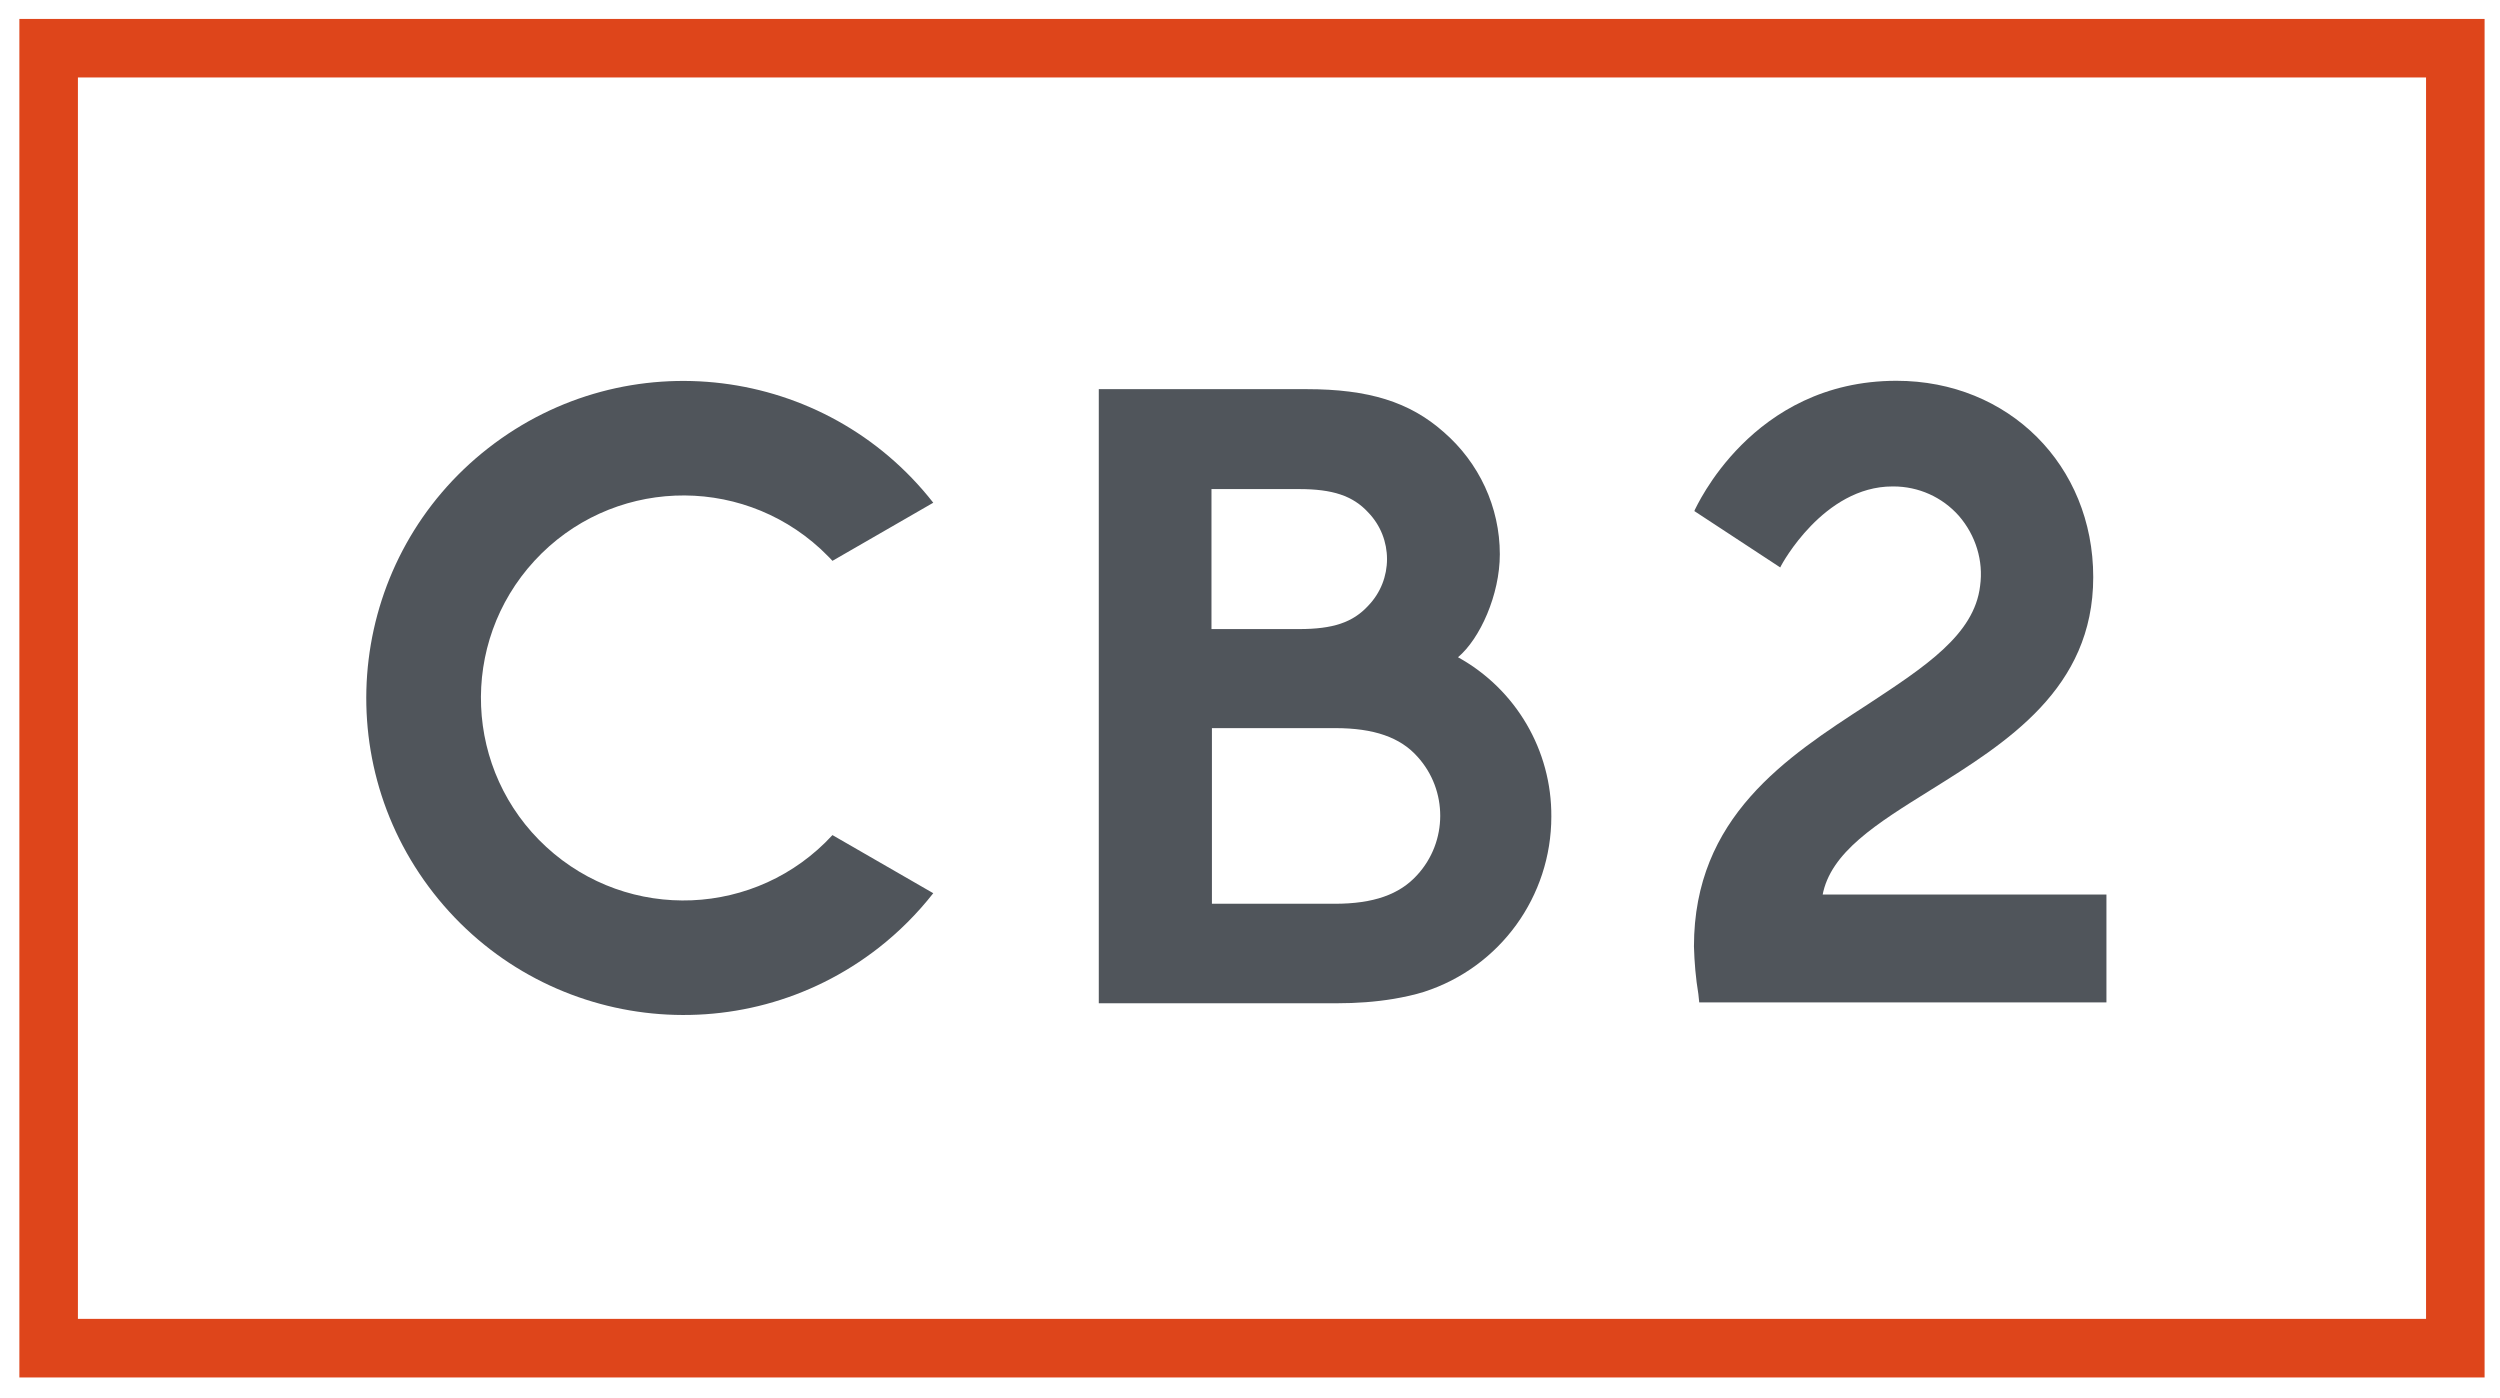 <?xml version="1.0" encoding="utf-8"?>
<!-- Generator: Adobe Illustrator 24.2.3, SVG Export Plug-In . SVG Version: 6.00 Build 0)  -->
<svg version="1.1" id="CB2_brandLogo" xmlns="http://www.w3.org/2000/svg" xmlns:xlink="http://www.w3.org/1999/xlink" x="0px" y="0px"
	 viewBox="0 0 567.9 317.5" style="enable-background:new 0 0 567.9 317.5; background-color:#FFFFFF;" xml:space="preserve">
<style type="text/css">
	#CB2_brandLogo .st0{fill:#50555B;}
	#CB2_brandLogo .st1{fill:#DE451B;}
</style>
<path class="st0" d="M331.2,149.3c5-4.2,9.5-14.2,9.5-23.4c0-10.7-4.7-20.8-12.8-27.8c-7.7-6.8-17-9.7-31.1-9.7h-47.2v139.5h54.2
	c4.3,0,8.6-0.3,12.8-1c2.3-0.4,4.7-0.9,6.9-1.6c17.3-5.6,28.9-21.7,28.9-39.8C352.5,170.5,344.4,156.6,331.2,149.3 M275.2,111.1
	h19.9c7.6,0,12.2,1.5,15.7,5.3c5.7,5.9,5.7,15.3,0,21.2c-3.5,3.8-8,5.3-15.7,5.3h-19.9V111.1z M321.9,198.8c-4,4.4-9.9,6.5-18.7,6.5
	h-27.9v-39.9h28c8.8,0,14.8,2.1,18.7,6.5C328.9,179.5,328.9,191.2,321.9,198.8"/>
<path class="st0" d="M189.1,127.4l22.9-13.2c-24.5-31.3-69.7-36.9-101.1-12.4S74,171.6,98.5,202.9s69.7,36.9,101.1,12.4
	c4.6-3.6,8.8-7.8,12.4-12.4l-22.9-13.2c-17.2,18.7-46.3,19.9-65,2.7s-19.9-46.3-2.7-65s46.3-19.9,65-2.7
	C187.3,125.6,188.3,126.5,189.1,127.4"/>
<path class="st0" d="M414,203.4c1.8-9.8,12.3-16.3,24.5-23.9c17.3-10.8,37-23,37-48.4s-19.2-44.6-44.7-44.6
	c-33,0-45.6,29.1-45.8,29.3l-0.1,0.3l19.5,12.8l0.2-0.4c0.1-0.2,9.6-18,25.3-18h0.2c5.7,0,11.1,2.4,14.9,6.7
	c3.8,4.4,5.6,10.2,4.8,15.9c-1.3,11.1-12.6,18.4-25.5,26.9c-18.5,12-39.5,25.6-39.5,55c0.1,3.6,0.4,7.2,1,10.8l0.2,1.9h92.5v-24.5
	H414z"/>
<path class="st1" d="M551.1,17.6v282H17.7v-282L551.1,17.6 M564.4,4.3H4.4v308.6h560V4.3z"/>
</svg>
